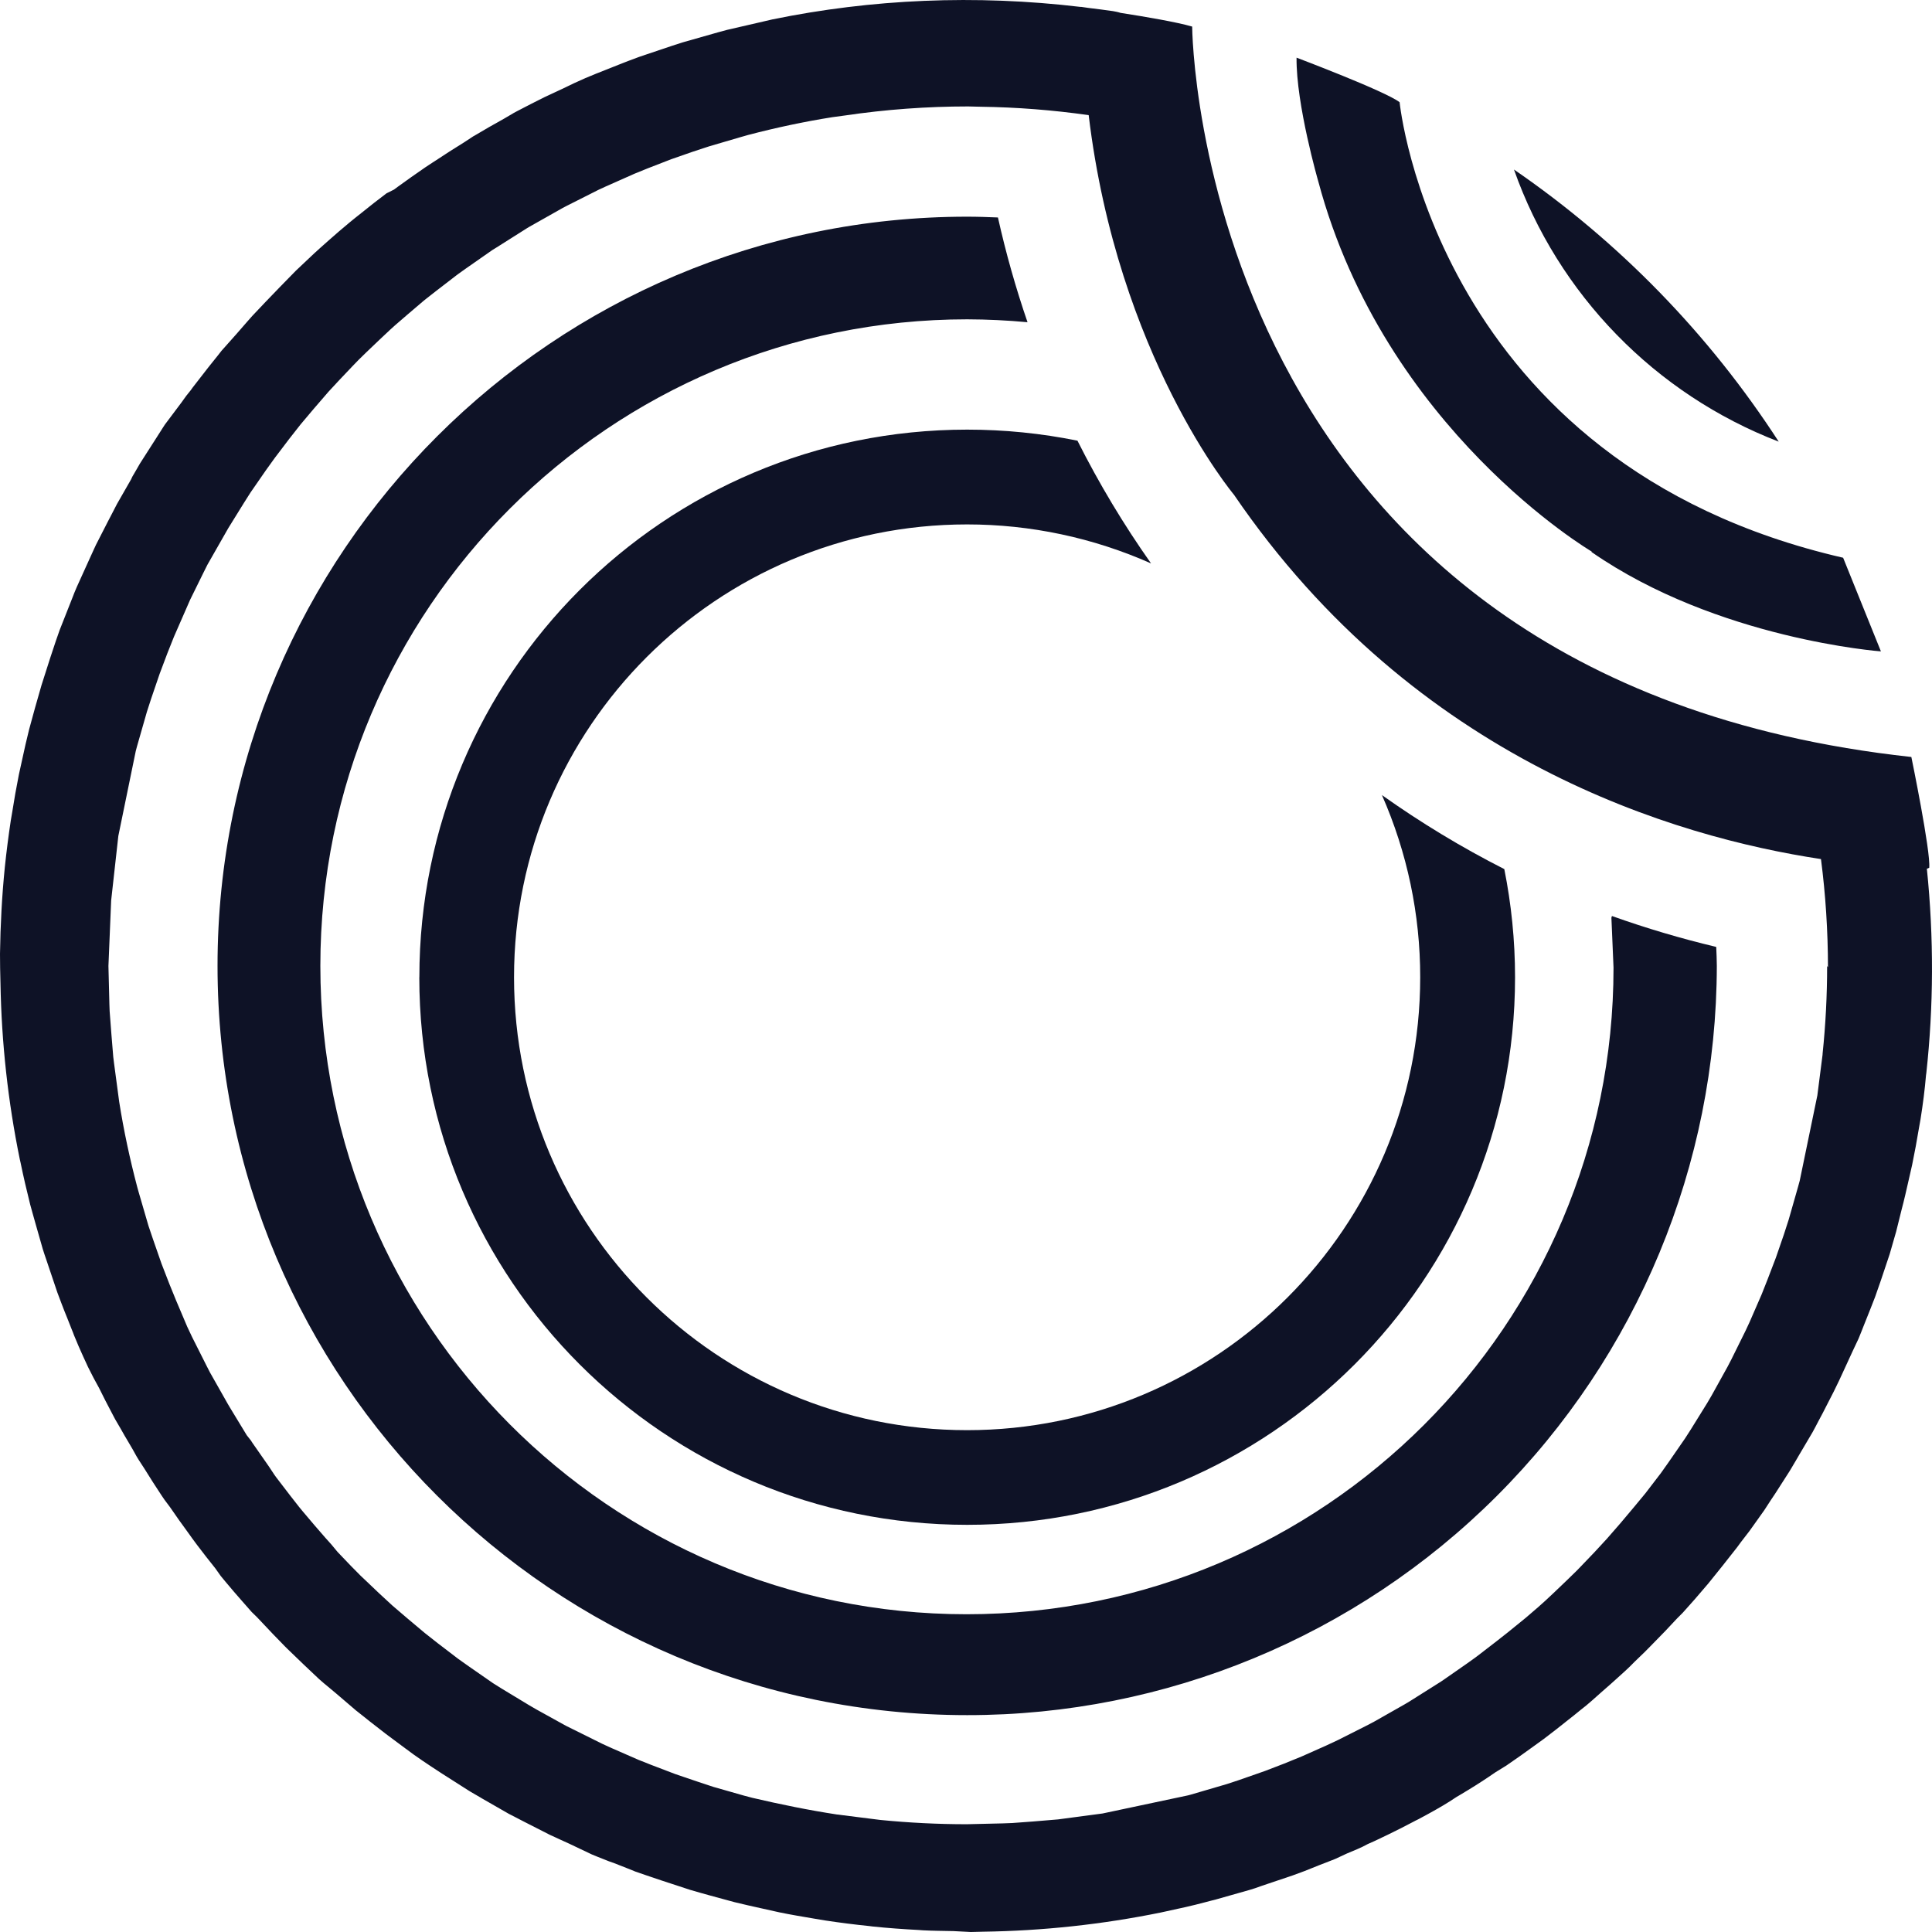 <svg width="32" height="32" viewBox="0 0 32 32" fill="none" xmlns="http://www.w3.org/2000/svg">
<path fill-rule="evenodd" clip-rule="evenodd" d="M29.461 7.315C28.31 5.538 26.82 4.006 25.076 2.808C25.806 4.877 27.418 6.529 29.461 7.315ZM6.945 16.187C6.945 21.197 11.007 25.256 16.02 25.256C21.032 25.256 25.094 21.195 25.094 16.187C25.094 15.574 25.032 14.975 24.916 14.395C24.211 14.037 23.534 13.627 22.889 13.169C23.308 14.12 23.524 15.148 23.523 16.187C23.523 20.328 20.163 23.688 16.018 23.688C11.874 23.688 8.514 20.329 8.514 16.187C8.514 12.044 11.874 8.686 16.018 8.686C17.068 8.686 18.106 8.906 19.065 9.332C18.61 8.687 18.203 8.009 17.846 7.299C17.245 7.177 16.634 7.116 16.02 7.116C10.999 7.116 6.946 11.178 6.946 16.186" fill="#0E1226"/>
<path fill-rule="evenodd" clip-rule="evenodd" d="M26.361 9.143C28.443 10.588 31.154 10.789 31.154 10.789L30.528 9.238C23.772 7.684 23.182 1.693 23.182 1.693C22.945 1.51 21.475 0.955 21.475 0.955C21.466 1.729 21.835 3.005 21.835 3.005C22.936 7.119 26.363 9.135 26.363 9.135M30.263 16.001C30.263 16.486 30.238 16.97 30.188 17.452L30.187 17.472L30.101 18.144L29.809 19.557L29.781 19.659L29.626 20.202L29.546 20.449L29.415 20.829L29.275 21.195L29.178 21.44L28.98 21.895L28.912 22.041L28.677 22.516L28.614 22.637L28.352 23.11L28.277 23.238L28.006 23.675L27.909 23.826L27.64 24.215L27.509 24.4L27.253 24.734L27.071 24.954L26.837 25.232L26.614 25.488L26.408 25.711L26.175 25.954L26.118 26.013L25.955 26.172L25.731 26.386L25.592 26.516L25.477 26.619L25.27 26.797L24.972 27.039L24.794 27.179L24.483 27.419L24.435 27.455L24.298 27.553L23.912 27.822L23.866 27.853L23.779 27.908L23.335 28.188L23.262 28.231L22.751 28.521L22.632 28.583L22.16 28.821L21.972 28.909L21.561 29.092L21.269 29.211L20.949 29.334L20.517 29.485L20.323 29.549L19.722 29.725L19.677 29.737L18.262 30.037L17.525 30.135L17.105 30.17L16.767 30.195L16.61 30.201L16.013 30.215C15.535 30.215 15.057 30.191 14.581 30.144L13.858 30.053C13.383 29.98 12.917 29.884 12.463 29.778L12.326 29.742L11.814 29.596L11.537 29.504L11.187 29.385L10.791 29.234L10.574 29.148L10.101 28.941L10.062 28.923L9.971 28.881L9.369 28.582L8.885 28.314L8.766 28.245L8.31 27.969L8.165 27.878L7.769 27.603L7.591 27.477L7.252 27.218L7.035 27.047L6.754 26.811L6.498 26.592L6.273 26.384L6.023 26.146L5.974 26.1L5.81 25.934L5.591 25.705L5.489 25.582L5.385 25.466L5.203 25.256L5.015 25.034L4.955 24.961L4.814 24.781L4.577 24.472L4.544 24.426L4.452 24.287L4.182 23.9L4.155 23.858L4.087 23.772L3.813 23.321L3.775 23.257L3.48 22.736L3.425 22.629L3.181 22.144L3.1 21.972L2.918 21.543L2.806 21.268L2.675 20.93L2.533 20.522L2.459 20.303L2.293 19.733L2.272 19.657C2.151 19.198 2.05 18.729 1.974 18.248L1.89 17.619L1.876 17.506L1.845 17.128L1.816 16.748L1.812 16.636L1.796 16L1.841 14.916L1.96 13.846L2.249 12.438L2.269 12.363L2.433 11.79L2.504 11.571L2.644 11.161L2.772 10.821L2.881 10.547L3.069 10.117L3.149 9.934L3.372 9.481L3.436 9.353L3.781 8.748L4.04 8.33L4.149 8.158L4.405 7.788L4.551 7.585L4.79 7.27L4.98 7.028L5.196 6.772L5.442 6.487L5.623 6.292L5.847 6.056L5.943 5.957L6.074 5.829L6.29 5.623L6.471 5.453L6.549 5.383L6.747 5.212L7.018 4.981L7.053 4.953L7.22 4.822L7.581 4.544L7.713 4.45L8.154 4.142L8.227 4.097L8.733 3.777L8.756 3.763L9.319 3.445L9.376 3.415L9.911 3.145L10.03 3.09L10.51 2.877L10.729 2.788L11.121 2.636L11.471 2.514L11.748 2.423L12.256 2.274L12.393 2.235C12.848 2.116 13.312 2.016 13.786 1.941L13.993 1.913C14.669 1.813 15.351 1.763 16.035 1.763L16.245 1.768C16.843 1.776 17.44 1.823 18.032 1.907C18.51 5.896 20.438 8.194 20.438 8.194C23.451 12.61 27.762 13.866 30.161 14.229C30.238 14.822 30.276 15.42 30.277 16.019M31.954 14.373C31.981 14.106 31.658 12.538 31.658 12.538C19.806 11.251 19.746 0.44 19.746 0.44C19.491 0.366 18.984 0.279 18.559 0.213C18.517 0.199 18.468 0.19 18.433 0.184C18.298 0.163 18.163 0.149 18.027 0.131L17.902 0.113V0.115C16.155 -0.093 14.435 -0.015 12.795 0.321C12.743 0.332 12.692 0.344 12.64 0.357L12.046 0.494L11.887 0.537C11.873 0.542 11.859 0.547 11.845 0.549L11.31 0.701L11.133 0.758L10.711 0.9L10.587 0.942L10.405 1.01C10.313 1.044 10.222 1.083 10.131 1.118L9.907 1.207C9.898 1.211 9.886 1.216 9.876 1.219L9.695 1.294C9.568 1.349 9.444 1.407 9.33 1.464L9.015 1.611C8.863 1.686 8.714 1.763 8.563 1.842C8.542 1.854 8.52 1.864 8.5 1.876H8.501L8.346 1.967C8.18 2.059 8.015 2.153 7.852 2.251C7.843 2.255 7.834 2.26 7.828 2.265L7.688 2.357C7.524 2.458 7.362 2.562 7.201 2.669L7.168 2.69L7.045 2.771C6.89 2.877 6.737 2.986 6.585 3.096L6.526 3.14L6.402 3.202C6.261 3.308 6.122 3.417 5.985 3.528L5.888 3.605L5.792 3.683C5.669 3.785 5.549 3.888 5.43 3.994L5.293 4.116L5.205 4.196L4.902 4.482L4.639 4.751L4.397 5.002L4.181 5.23L4.097 5.325L3.913 5.536L3.669 5.81C3.651 5.834 3.633 5.858 3.612 5.883L3.451 6.084L3.191 6.419C3.18 6.433 3.169 6.449 3.158 6.465L3.085 6.556L3.006 6.666L2.732 7.031L2.702 7.077L2.575 7.276L2.319 7.676L2.27 7.761L2.219 7.849C2.2 7.878 2.184 7.908 2.171 7.94L1.938 8.347L1.849 8.519L1.788 8.636L1.589 9.025C1.559 9.086 1.534 9.148 1.505 9.208L1.272 9.722C1.244 9.783 1.221 9.846 1.196 9.909L0.988 10.436L0.924 10.619L0.833 10.893L0.687 11.35L0.581 11.721L0.482 12.083C0.44 12.247 0.404 12.412 0.368 12.578L0.313 12.828C0.271 13.04 0.233 13.252 0.2 13.466L0.179 13.588C0.14 13.846 0.107 14.104 0.08 14.363C0.032 14.838 0.007 15.316 0 15.798L0.002 16.034L0.008 16.292C0.025 17.27 0.132 18.244 0.328 19.202C0.331 19.22 0.337 19.236 0.34 19.254C0.388 19.488 0.442 19.72 0.5 19.951L0.544 20.11L0.599 20.305L0.708 20.687C0.727 20.746 0.745 20.804 0.766 20.862C0.779 20.903 0.793 20.943 0.806 20.981L0.95 21.408L1.019 21.591C1.049 21.672 1.081 21.75 1.113 21.829L1.19 22.024C1.204 22.055 1.215 22.088 1.227 22.119L1.303 22.3C1.352 22.415 1.406 22.528 1.458 22.642L1.549 22.821L1.641 22.99C1.71 23.133 1.783 23.271 1.856 23.41L1.88 23.456C1.889 23.474 1.898 23.49 1.907 23.507L1.998 23.663C2.083 23.818 2.181 23.969 2.261 24.12L2.298 24.181L2.389 24.321C2.483 24.474 2.58 24.624 2.679 24.774L2.724 24.84L2.816 24.963C2.914 25.107 3.015 25.249 3.119 25.39L3.184 25.481L3.264 25.589C3.362 25.719 3.463 25.848 3.565 25.975L3.656 26.103L3.736 26.2C3.829 26.312 3.925 26.423 4.022 26.533L4.168 26.699L4.259 26.788L4.518 27.062L4.719 27.269C4.746 27.298 4.777 27.325 4.806 27.354L5.029 27.569L5.284 27.81L5.362 27.878C5.371 27.887 5.38 27.892 5.389 27.9L5.572 28.053L5.884 28.32C5.893 28.329 5.905 28.337 5.915 28.345L6.13 28.516C6.301 28.652 6.476 28.785 6.653 28.914L6.715 28.96C6.897 29.099 7.101 29.233 7.299 29.362L7.333 29.384L7.766 29.66C7.776 29.667 7.787 29.672 7.797 29.679C7.848 29.71 7.902 29.739 7.954 29.77C7.965 29.777 7.976 29.784 7.987 29.79L8.428 30.043L8.545 30.103L8.68 30.173L9.108 30.391C9.169 30.42 9.232 30.446 9.293 30.476L9.421 30.534L9.804 30.716C9.868 30.744 9.932 30.767 9.993 30.792C10.054 30.818 10.109 30.838 10.176 30.861L10.38 30.941L10.526 31L10.712 31.064L10.949 31.144L11.431 31.302C11.542 31.335 11.654 31.366 11.766 31.397L12.163 31.505C12.315 31.543 12.468 31.576 12.62 31.61L12.907 31.674C13.105 31.715 13.305 31.748 13.506 31.782L13.668 31.809C13.912 31.846 14.156 31.877 14.402 31.902L14.447 31.908C14.703 31.935 14.961 31.953 15.22 31.967C15.242 31.968 15.265 31.971 15.287 31.972C15.455 31.981 15.623 31.981 15.791 31.985L16.079 32L16.283 31.995C17.271 31.981 18.255 31.875 19.223 31.678C19.255 31.672 19.287 31.664 19.319 31.657C19.536 31.611 19.753 31.563 19.958 31.508C20.016 31.494 20.074 31.476 20.14 31.461L20.697 31.303C20.759 31.285 20.82 31.265 20.88 31.242L21.001 31.201L21.408 31.064L21.606 30.991C21.686 30.96 21.765 30.928 21.843 30.896L22.026 30.825L22.115 30.79L22.311 30.699C22.426 30.65 22.539 30.608 22.653 30.544L22.772 30.491C22.785 30.484 22.799 30.479 22.812 30.472L22.996 30.384C23.139 30.315 23.28 30.243 23.42 30.169C23.434 30.16 23.45 30.154 23.465 30.146L23.497 30.13L23.665 30.039C23.822 29.953 23.978 29.863 24.122 29.765C24.134 29.757 24.146 29.751 24.158 29.744L24.311 29.652C24.469 29.556 24.623 29.456 24.767 29.356L24.95 29.243C25.101 29.14 25.249 29.035 25.396 28.928L25.573 28.8C25.711 28.696 25.846 28.59 25.983 28.48L26.073 28.409L26.18 28.322C26.302 28.23 26.422 28.118 26.541 28.013L26.669 27.901L26.766 27.814C26.871 27.719 26.972 27.631 27.073 27.525L27.238 27.366C27.269 27.335 27.299 27.303 27.331 27.272L27.582 27.015L27.78 26.804L27.871 26.713L28.068 26.492L28.292 26.231L28.379 26.123L28.531 25.934L28.772 25.628L28.836 25.541L28.977 25.358L29.222 25.014C29.242 24.985 29.261 24.953 29.281 24.923L29.329 24.849L29.402 24.74L29.638 24.372C29.665 24.33 29.688 24.287 29.714 24.244L29.741 24.199L29.805 24.089L30.021 23.723C30.054 23.664 30.085 23.604 30.116 23.544L30.188 23.409L30.372 23.05L30.461 22.867L30.545 22.685L30.691 22.368L30.783 22.173C30.814 22.099 30.842 22.026 30.871 21.953L30.944 21.77C30.958 21.734 30.974 21.697 30.987 21.662L31.058 21.48L31.154 21.205L31.299 20.772L31.406 20.4L31.497 20.034C31.54 19.873 31.576 19.711 31.613 19.549L31.671 19.294C31.713 19.089 31.751 18.884 31.785 18.678L31.81 18.538C31.849 18.293 31.881 18.047 31.901 17.807C31.902 17.796 31.904 17.785 31.906 17.773C32.026 16.676 32.033 15.535 31.915 14.389M26.69 15.2L26.725 16.027C26.725 21.942 21.927 26.737 16.009 26.737C10.092 26.737 5.306 21.914 5.306 15.998C5.306 10.083 10.103 5.289 16.02 5.289C16.353 5.29 16.687 5.306 17.019 5.337C16.825 4.772 16.661 4.194 16.529 3.602C16.36 3.595 16.191 3.589 16.02 3.589C9.172 3.589 3.603 9.145 3.603 15.998C3.603 22.852 9.161 28.408 16.02 28.408C19.309 28.41 22.465 27.104 24.793 24.777C27.121 22.45 28.431 19.293 28.436 15.998C28.436 15.893 28.43 15.788 28.426 15.684C27.842 15.545 27.265 15.374 26.699 15.172" fill="#0E1226"/>
</svg>
